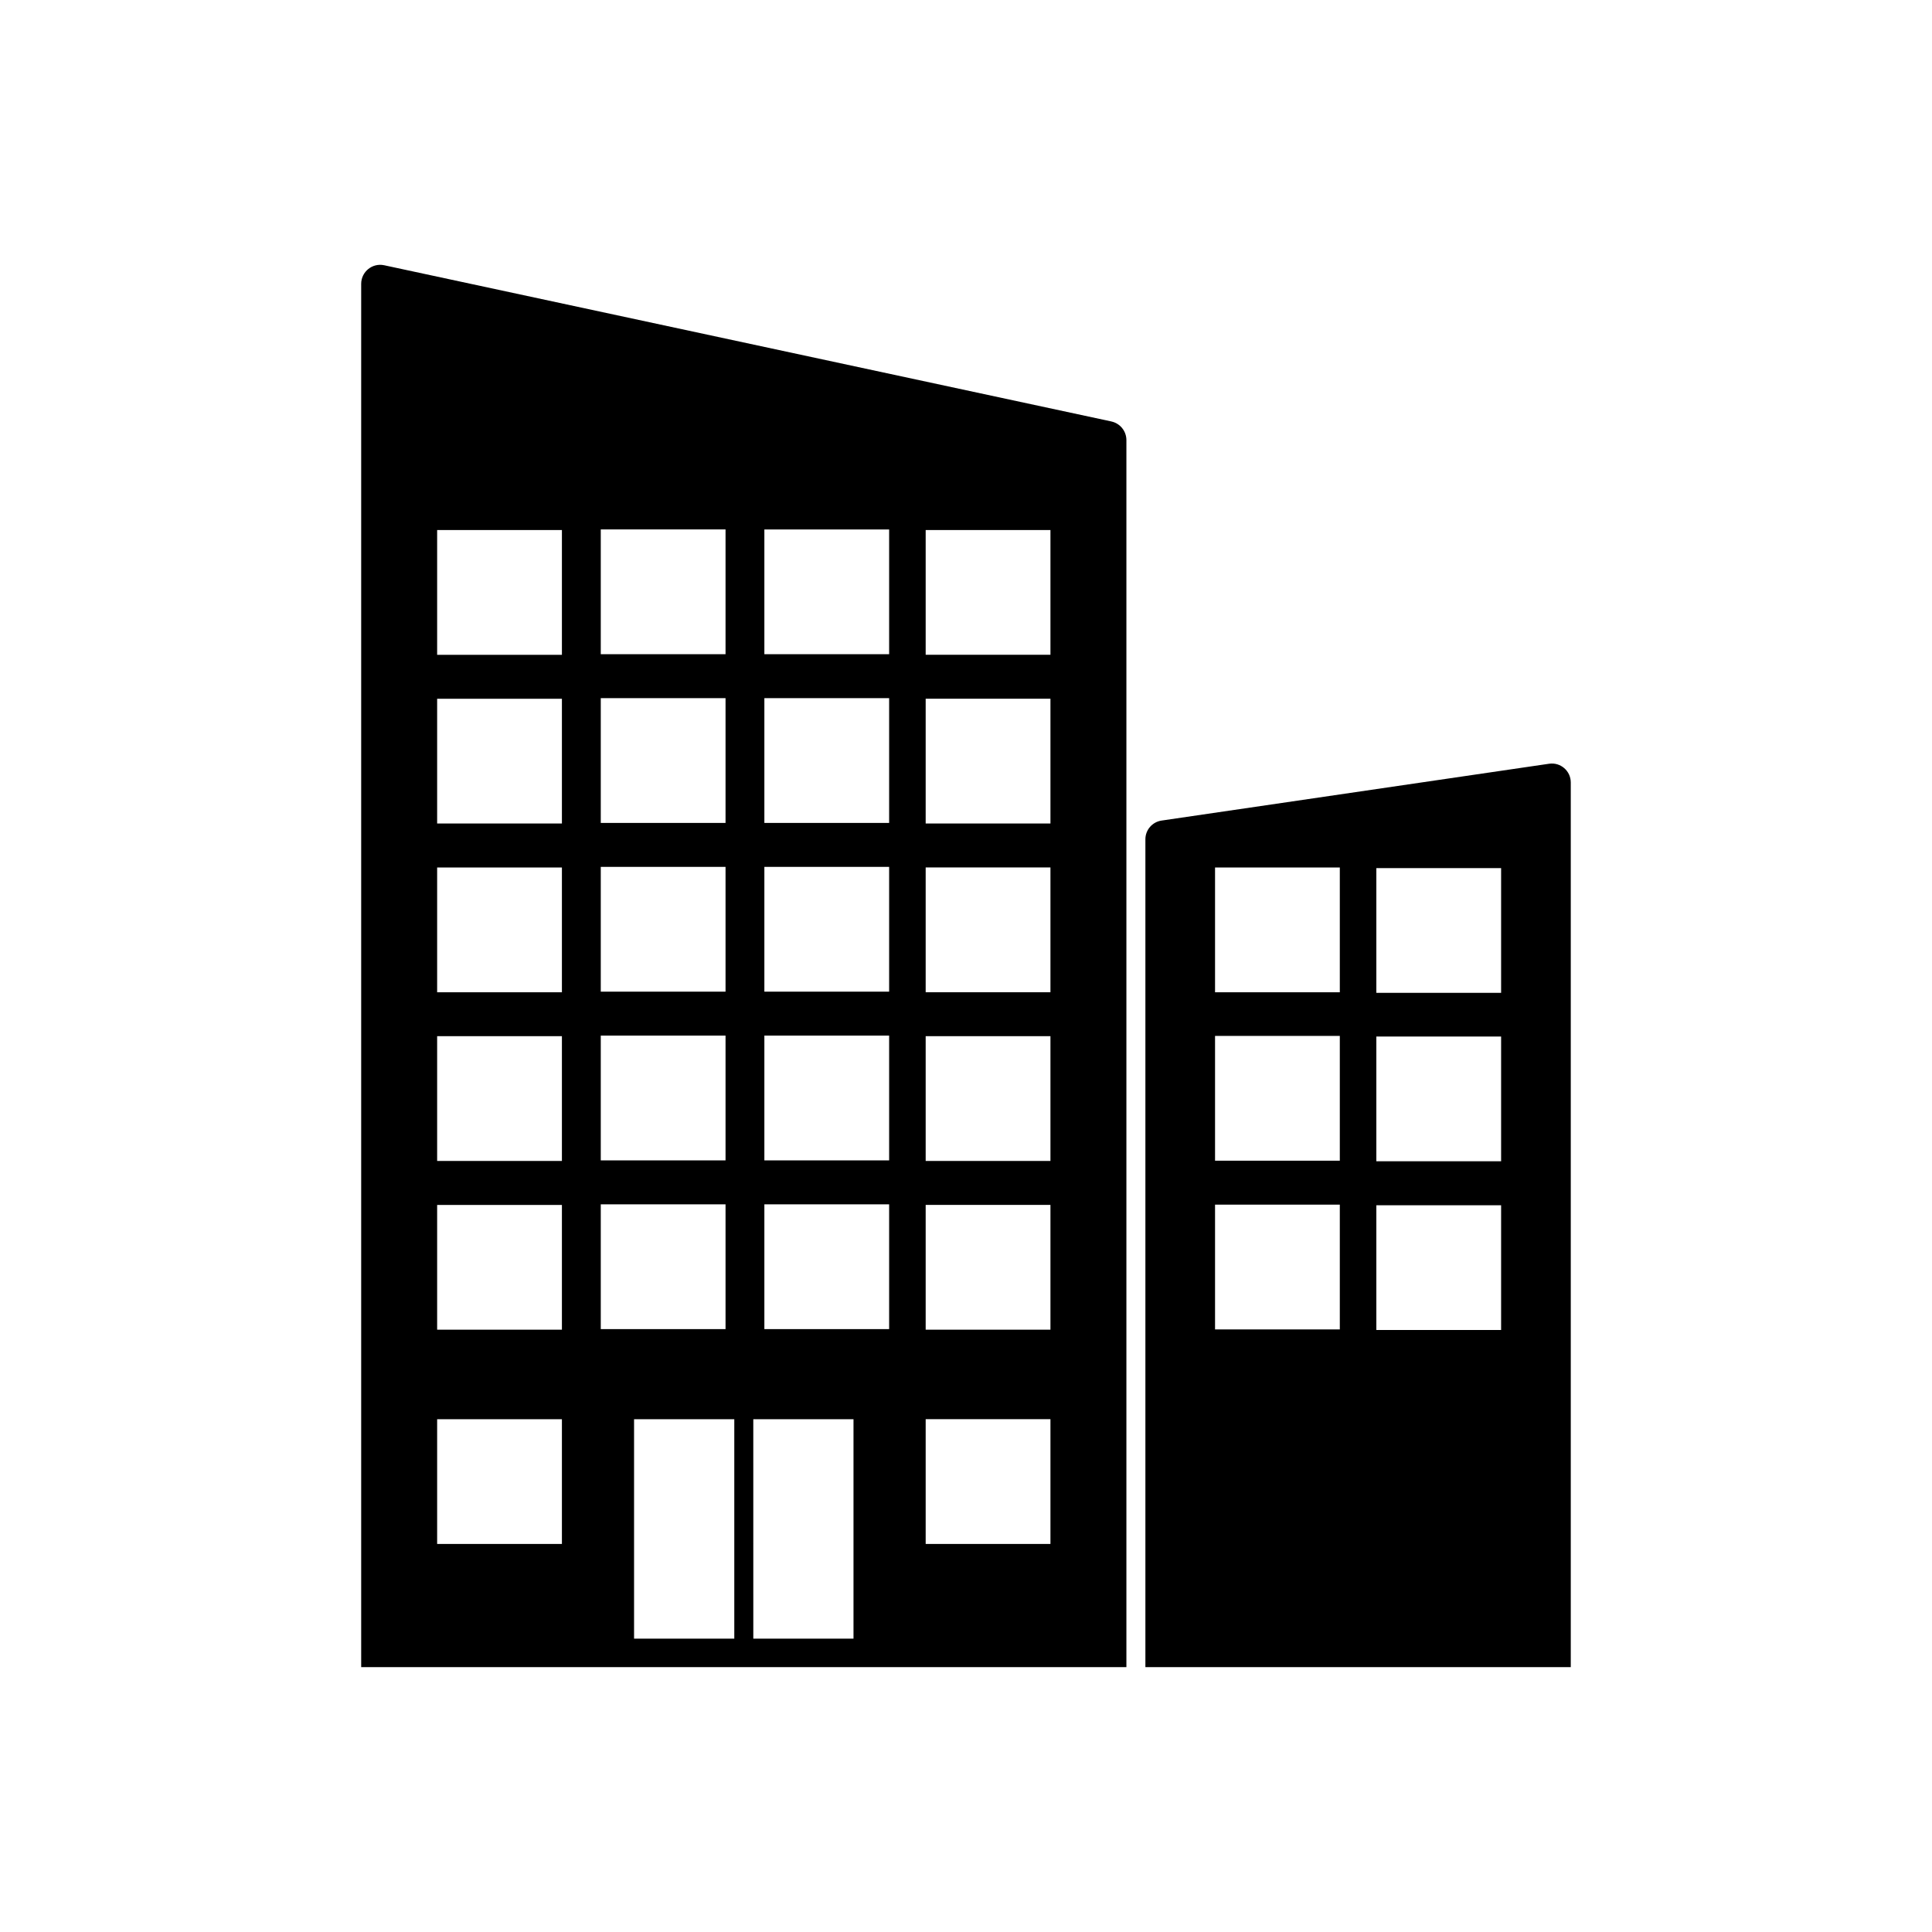 <?xml version="1.0" encoding="UTF-8"?>
<!-- The Best Svg Icon site in the world: iconSvg.co, Visit us! https://iconsvg.co -->
<svg fill="#000000" width="800px" height="800px" version="1.1" viewBox="144 144 512 512" xmlns="http://www.w3.org/2000/svg">
 <g>
  <path d="m438.52 255.69-192.7-41.395c-3.141-0.676-6.102 1.719-6.102 4.934v366.58h202.79v-325.18c-0.008-2.379-1.664-4.434-3.988-4.934zm-135.31 28.617h33.066v33.066h-33.066zm0 44.715h33.066v33.066h-33.066zm0 44.711h33.066v33.066h-33.066zm0 44.715h33.066v33.066h-33.066zm-10.297 134.72h-33.066v-33.062h33.066zm0-56.785h-33.066v-33.066h33.066zm0-44.715h-33.066v-33.066h33.066zm0-44.711h-33.066v-33.066h33.066zm0-44.715h-33.066v-33.066h33.066zm0-44.711h-33.066v-33.059h33.066zm10.297 145.63h33.066v33.066h-33.066zm66.98 115.1h-58.156v-58.156h26.562v58.156h5.039l-0.004-58.156h26.555v58.156zm9.441-82.035h-33.066v-33.066h33.066zm0-44.715h-33.066v-33.066h33.066zm0-44.711h-33.066v-33.066h33.066zm0-44.715h-33.066v-33.066h33.066zm0-44.711h-33.066v-33.059h33.066zm42.746 235.79h-33.062v-33.062h33.066v33.062zm0-56.785h-33.062v-33.066h33.066v33.066zm0-44.715h-33.062v-33.066h33.066v33.066zm0-44.711h-33.062v-33.066h33.066v33.066zm0-44.715h-33.062v-33.066h33.066v33.066zm0-44.711h-33.062v-33.059h33.066v33.059z"/>
  <path d="m554.53 346.4-102.7 15.059c-2.465 0.363-4.289 2.473-4.289 4.961v219.39h112.73v-234.45c0-3.062-2.711-5.406-5.738-4.961zm-55.465 149.91h-33.066v-33.066h33.066zm0-44.715h-33.066v-33.066h33.066zm0-44.637h-33.066v-33.066h33.066zm42.746 89.508h-33.066v-33.066h33.066zm0-44.715h-33.066v-33.066h33.066zm0-44.637h-33.066v-33.062h33.066z"/>
 </g>
</svg>